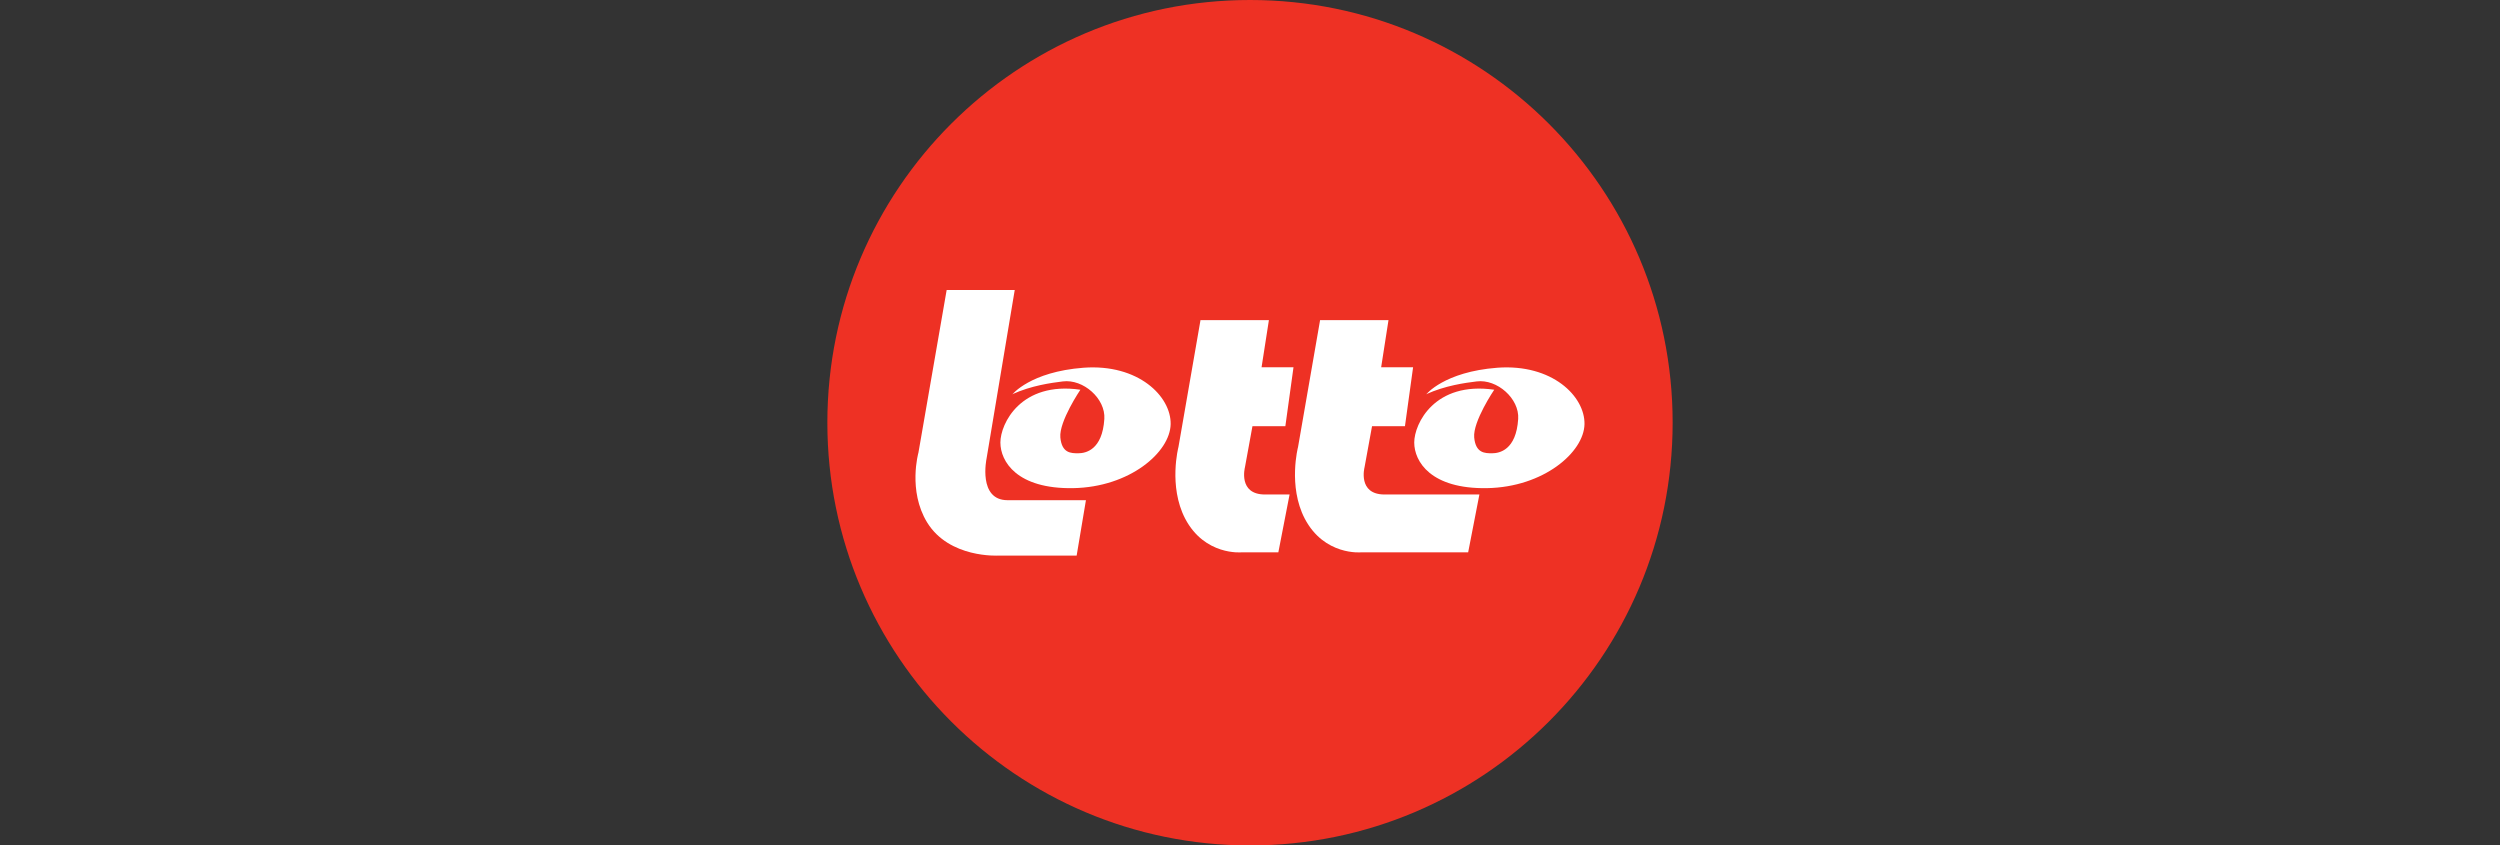 <?xml version="1.0" encoding="UTF-8"?><svg id="uuid-cf357387-82d3-4f9f-a042-12568782ee6d" xmlns="http://www.w3.org/2000/svg" viewBox="0 0 153.44 51.89"><rect x="0" y="0" width="153.44" height="51.89" fill="#333333" stroke="none"/><rect y="0" width="153.44" height="51.89" style="fill:none; stroke-width:0px;"/><path d="M76.72,51.89c14.33,0,25.94-11.62,25.94-25.95S91.05,0,76.72,0s-25.94,11.62-25.94,25.94,11.62,25.95,25.94,25.95" style="fill:#ee3124; stroke-width:0px;"/><path d="M58.1,17.8h4.18l-1.73,10.35s-.54,2.55,1.29,2.55h4.81l-.57,3.4h-4.81s-3.01.18-4.37-2.04c-1.19-1.95-.53-4.28-.53-4.28l1.73-9.97Z" style="fill:#fff; stroke-width:0px;"/><path d="M62.13,24.21s1.1-1.39,4.37-1.64c3.37-.25,5.38,1.76,5.35,3.46-.03,1.73-2.52,3.87-5.98,3.93-3.46.06-4.47-1.64-4.47-2.8s1.26-3.77,4.91-3.24c0,0-1.32,1.95-1.23,2.93.09.97.66.97,1.1.97s1.48-.19,1.6-2.11c.08-1.24-1.29-2.46-2.55-2.3-.72.09-1.92.25-3.11.79" style="fill:#fff; stroke-width:0px;"/><path d="M87.53,24.21s1.1-1.39,4.37-1.64c3.37-.25,5.38,1.76,5.35,3.46-.03,1.73-2.52,3.87-5.98,3.93-3.46.06-4.47-1.64-4.47-2.8s1.26-3.77,4.91-3.24c0,0-1.32,1.95-1.23,2.93.09.97.66.97,1.1.97s1.48-.19,1.6-2.11c.08-1.24-1.29-2.46-2.55-2.3-.72.09-1.92.25-3.11.79" style="fill:#fff; stroke-width:0px;"/><path d="M73.67,19.65h4.21l-.45,2.89h1.96l-.5,3.62h-2.02l-.46,2.52s-.44,1.67,1.23,1.67h1.51l-.69,3.55h-2.26s-2.26.22-3.46-2.07c-1.04-2-.41-4.4-.41-4.4l1.35-7.77Z" style="fill:#fff; stroke-width:0px;"/><path d="M81.01,19.65h4.21l-.45,2.89h1.96l-.5,3.62h-2.02l-.46,2.52s-.44,1.67,1.23,1.67h5.82l-.69,3.55h-6.57s-2.26.22-3.46-2.07c-1.04-2-.41-4.4-.41-4.4l1.35-7.77Z" style="fill:#fff; stroke-width:0px;"/></svg>
